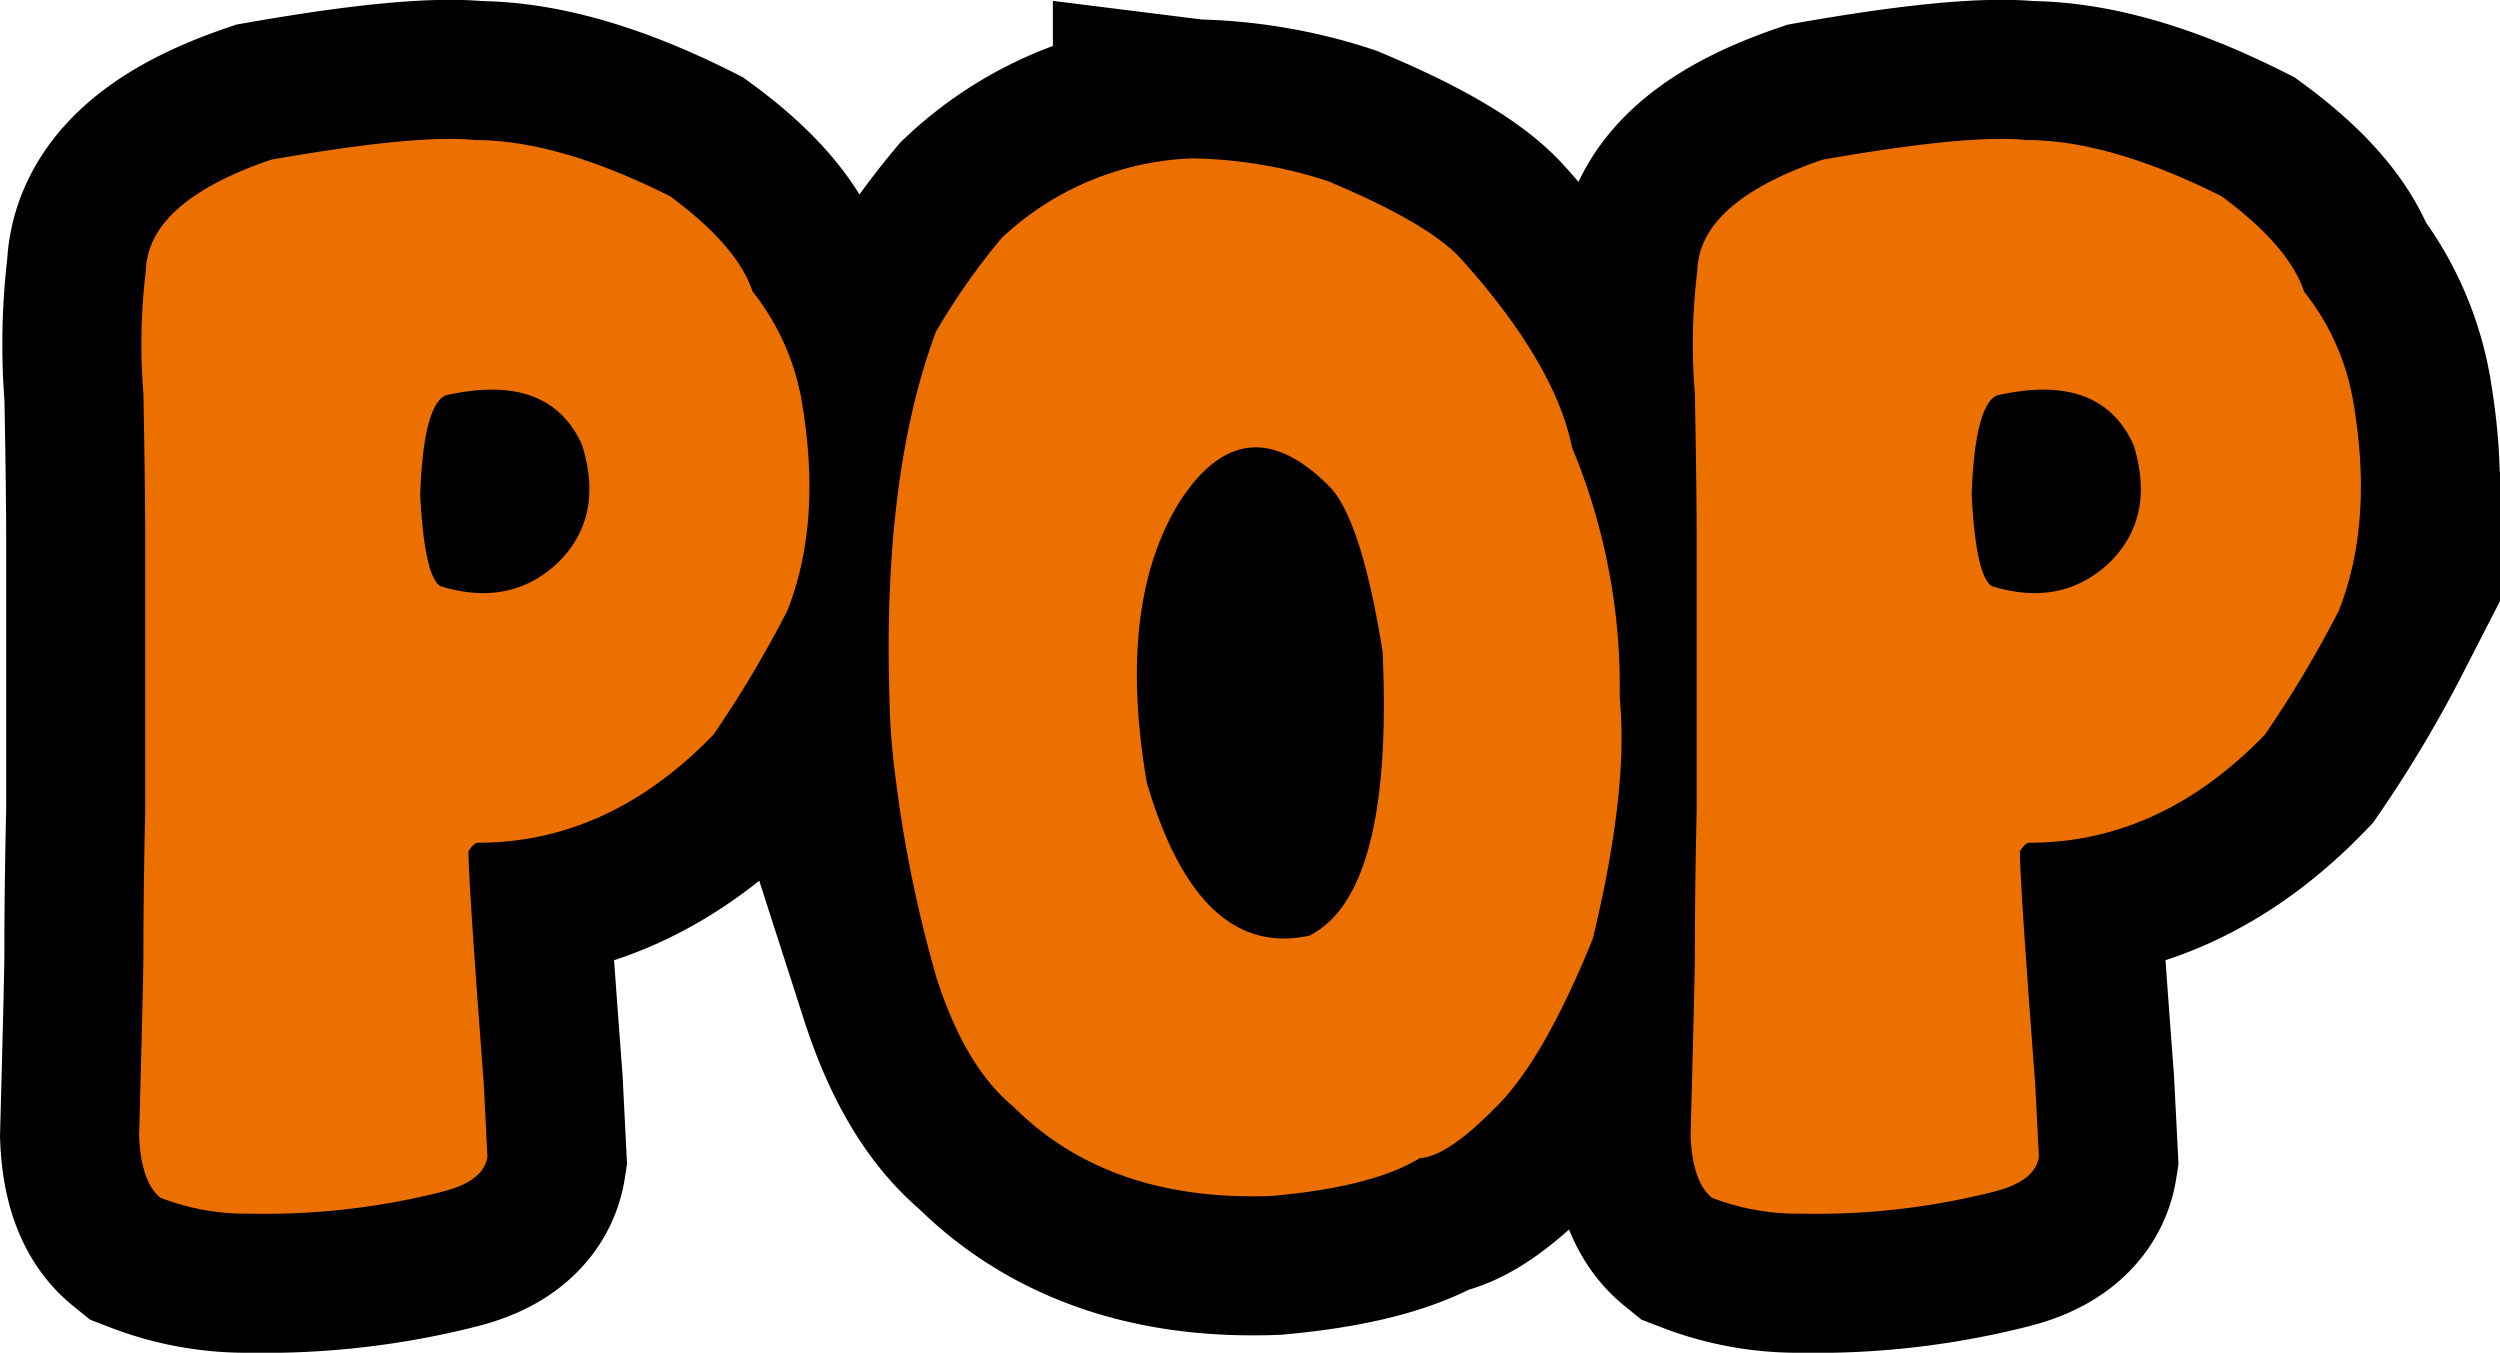 <svg xmlns="http://www.w3.org/2000/svg" width="179.794" height="97.285" viewBox="0 0 179.794 97.285"><g transform="translate(-1159.367 -1227.235)"><rect width="4" height="10" transform="translate(1244 1229)"/><rect width="24" height="23" transform="translate(1181 1249)"/><rect width="19" height="23" transform="translate(1301 1249)"/><path d="M-57.458-76.289q5.977,0,14.019,4.043,4.834,3.56,5.933,6.855a17.415,17.415,0,0,1,3.6,8.306q1.362,8.394-1.1,14.634A81.87,81.87,0,0,1-40.32-33.53q-7.515,7.778-16.963,7.778-.264,0-.659.615,0,2.2,1.1,16.7l.264,5.273Q-56.843-1.45-59.656-.7A51.9,51.9,0,0,1-73.674.923,17.146,17.146,0,0,1-80.09-.22Q-81.5-1.362-81.628-4.7q.308-11.426.308-12.92,0-4.834.132-10.459v-19.2q0-3.867-.132-10.767a43.5,43.5,0,0,1,.176-8.833q.132-4.966,9.009-8Q-61.589-76.729-57.458-76.289Zm-3.955,25.532q.308,5.845,1.45,6.548Q-55-42.671-51.57-45.835q3.428-3.3,1.8-8.525-2.373-5.273-9.844-3.56Q-61.194-57.129-61.414-50.757Zm55.5-24.214a32.973,32.973,0,0,1,9.756,1.626q7.251,3.032,9.58,5.581,6.768,7.515,8,13.579a44.745,44.745,0,0,1,3.428,18.018q.659,6.592-1.934,17.314-3.6,8.877-7.075,12.217-3.428,3.472-5.361,3.56Q7.141-1.011-.154-.352q-11.777.439-18.633-6.46-3.428-2.812-5.493-9.229a93.518,93.518,0,0,1-2.988-14.722,49.305,49.305,0,0,1-.4-5.493q-.483-15.952,3.34-26.235a48.224,48.224,0,0,1,4.746-6.768A21.12,21.12,0,0,1-5.911-74.971ZM7.8-39.507Q6.306-48.823,4.065-51.284q-6.108-6.24-10.811.923Q-11.36-43.022-9.163-30.1q3.735,12.744,11.689,11.03Q8.591-22.1,7.8-39.507ZM54.119-76.289q5.977,0,14.019,4.043,4.834,3.56,5.933,6.855a17.414,17.414,0,0,1,3.6,8.306q1.362,8.394-1.1,14.634a81.87,81.87,0,0,1-5.317,8.921q-7.515,7.778-16.963,7.778-.264,0-.659.615,0,2.2,1.1,16.7L55-3.164Q54.734-1.45,51.921-.7A51.9,51.9,0,0,1,37.9.923,17.146,17.146,0,0,1,31.487-.22Q30.081-1.362,29.949-4.7q.308-11.426.308-12.92,0-4.834.132-10.459v-19.2q0-3.867-.132-10.767a43.5,43.5,0,0,1,.176-8.833q.132-4.966,9.009-8Q49.988-76.729,54.119-76.289ZM50.164-50.757q.308,5.845,1.45,6.548,4.966,1.538,8.394-1.626,3.428-3.3,1.8-8.525-2.373-5.273-9.844-3.56Q50.383-57.129,50.164-50.757Z" transform="translate(1251 1313.597)" fill="#ec7000" stroke="#000" stroke-linecap="square" stroke-width="20"/><path d="M-57.458-76.289q5.977,0,14.019,4.043,4.834,3.56,5.933,6.855a17.415,17.415,0,0,1,3.6,8.306q1.362,8.394-1.1,14.634A81.87,81.87,0,0,1-40.32-33.53q-7.515,7.778-16.963,7.778-.264,0-.659.615,0,2.2,1.1,16.7l.264,5.273Q-56.843-1.45-59.656-.7A51.9,51.9,0,0,1-73.674.923,17.146,17.146,0,0,1-80.09-.22Q-81.5-1.362-81.628-4.7q.308-11.426.308-12.92,0-4.834.132-10.459v-19.2q0-3.867-.132-10.767a43.5,43.5,0,0,1,.176-8.833q.132-4.966,9.009-8Q-61.589-76.729-57.458-76.289Zm-3.955,25.532q.308,5.845,1.45,6.548Q-55-42.671-51.57-45.835q3.428-3.3,1.8-8.525-2.373-5.273-9.844-3.56Q-61.194-57.129-61.414-50.757Zm55.5-24.214a32.973,32.973,0,0,1,9.756,1.626q7.251,3.032,9.58,5.581,6.768,7.515,8,13.579a44.745,44.745,0,0,1,3.428,18.018q.659,6.592-1.934,17.314-3.6,8.877-7.075,12.217-3.428,3.472-5.361,3.56Q7.141-1.011-.154-.352q-11.777.439-18.633-6.46-3.428-2.812-5.493-9.229a93.518,93.518,0,0,1-2.988-14.722,49.305,49.305,0,0,1-.4-5.493q-.483-15.952,3.34-26.235a48.224,48.224,0,0,1,4.746-6.768A21.12,21.12,0,0,1-5.911-74.971ZM7.8-39.507Q6.306-48.823,4.065-51.284q-6.108-6.24-10.811.923Q-11.36-43.022-9.163-30.1q3.735,12.744,11.689,11.03Q8.591-22.1,7.8-39.507ZM54.119-76.289q5.977,0,14.019,4.043,4.834,3.56,5.933,6.855a17.414,17.414,0,0,1,3.6,8.306q1.362,8.394-1.1,14.634a81.87,81.87,0,0,1-5.317,8.921q-7.515,7.778-16.963,7.778-.264,0-.659.615,0,2.2,1.1,16.7L55-3.164Q54.734-1.45,51.921-.7A51.9,51.9,0,0,1,37.9.923,17.146,17.146,0,0,1,31.487-.22Q30.081-1.362,29.949-4.7q.308-11.426.308-12.92,0-4.834.132-10.459v-19.2q0-3.867-.132-10.767a43.5,43.5,0,0,1,.176-8.833q.132-4.966,9.009-8Q49.988-76.729,54.119-76.289ZM50.164-50.757q.308,5.845,1.45,6.548,4.966,1.538,8.394-1.626,3.428-3.3,1.8-8.525-2.373-5.273-9.844-3.56Q50.383-57.129,50.164-50.757Z" transform="translate(1251 1313.597)" fill="#ec7000"/></g></svg>